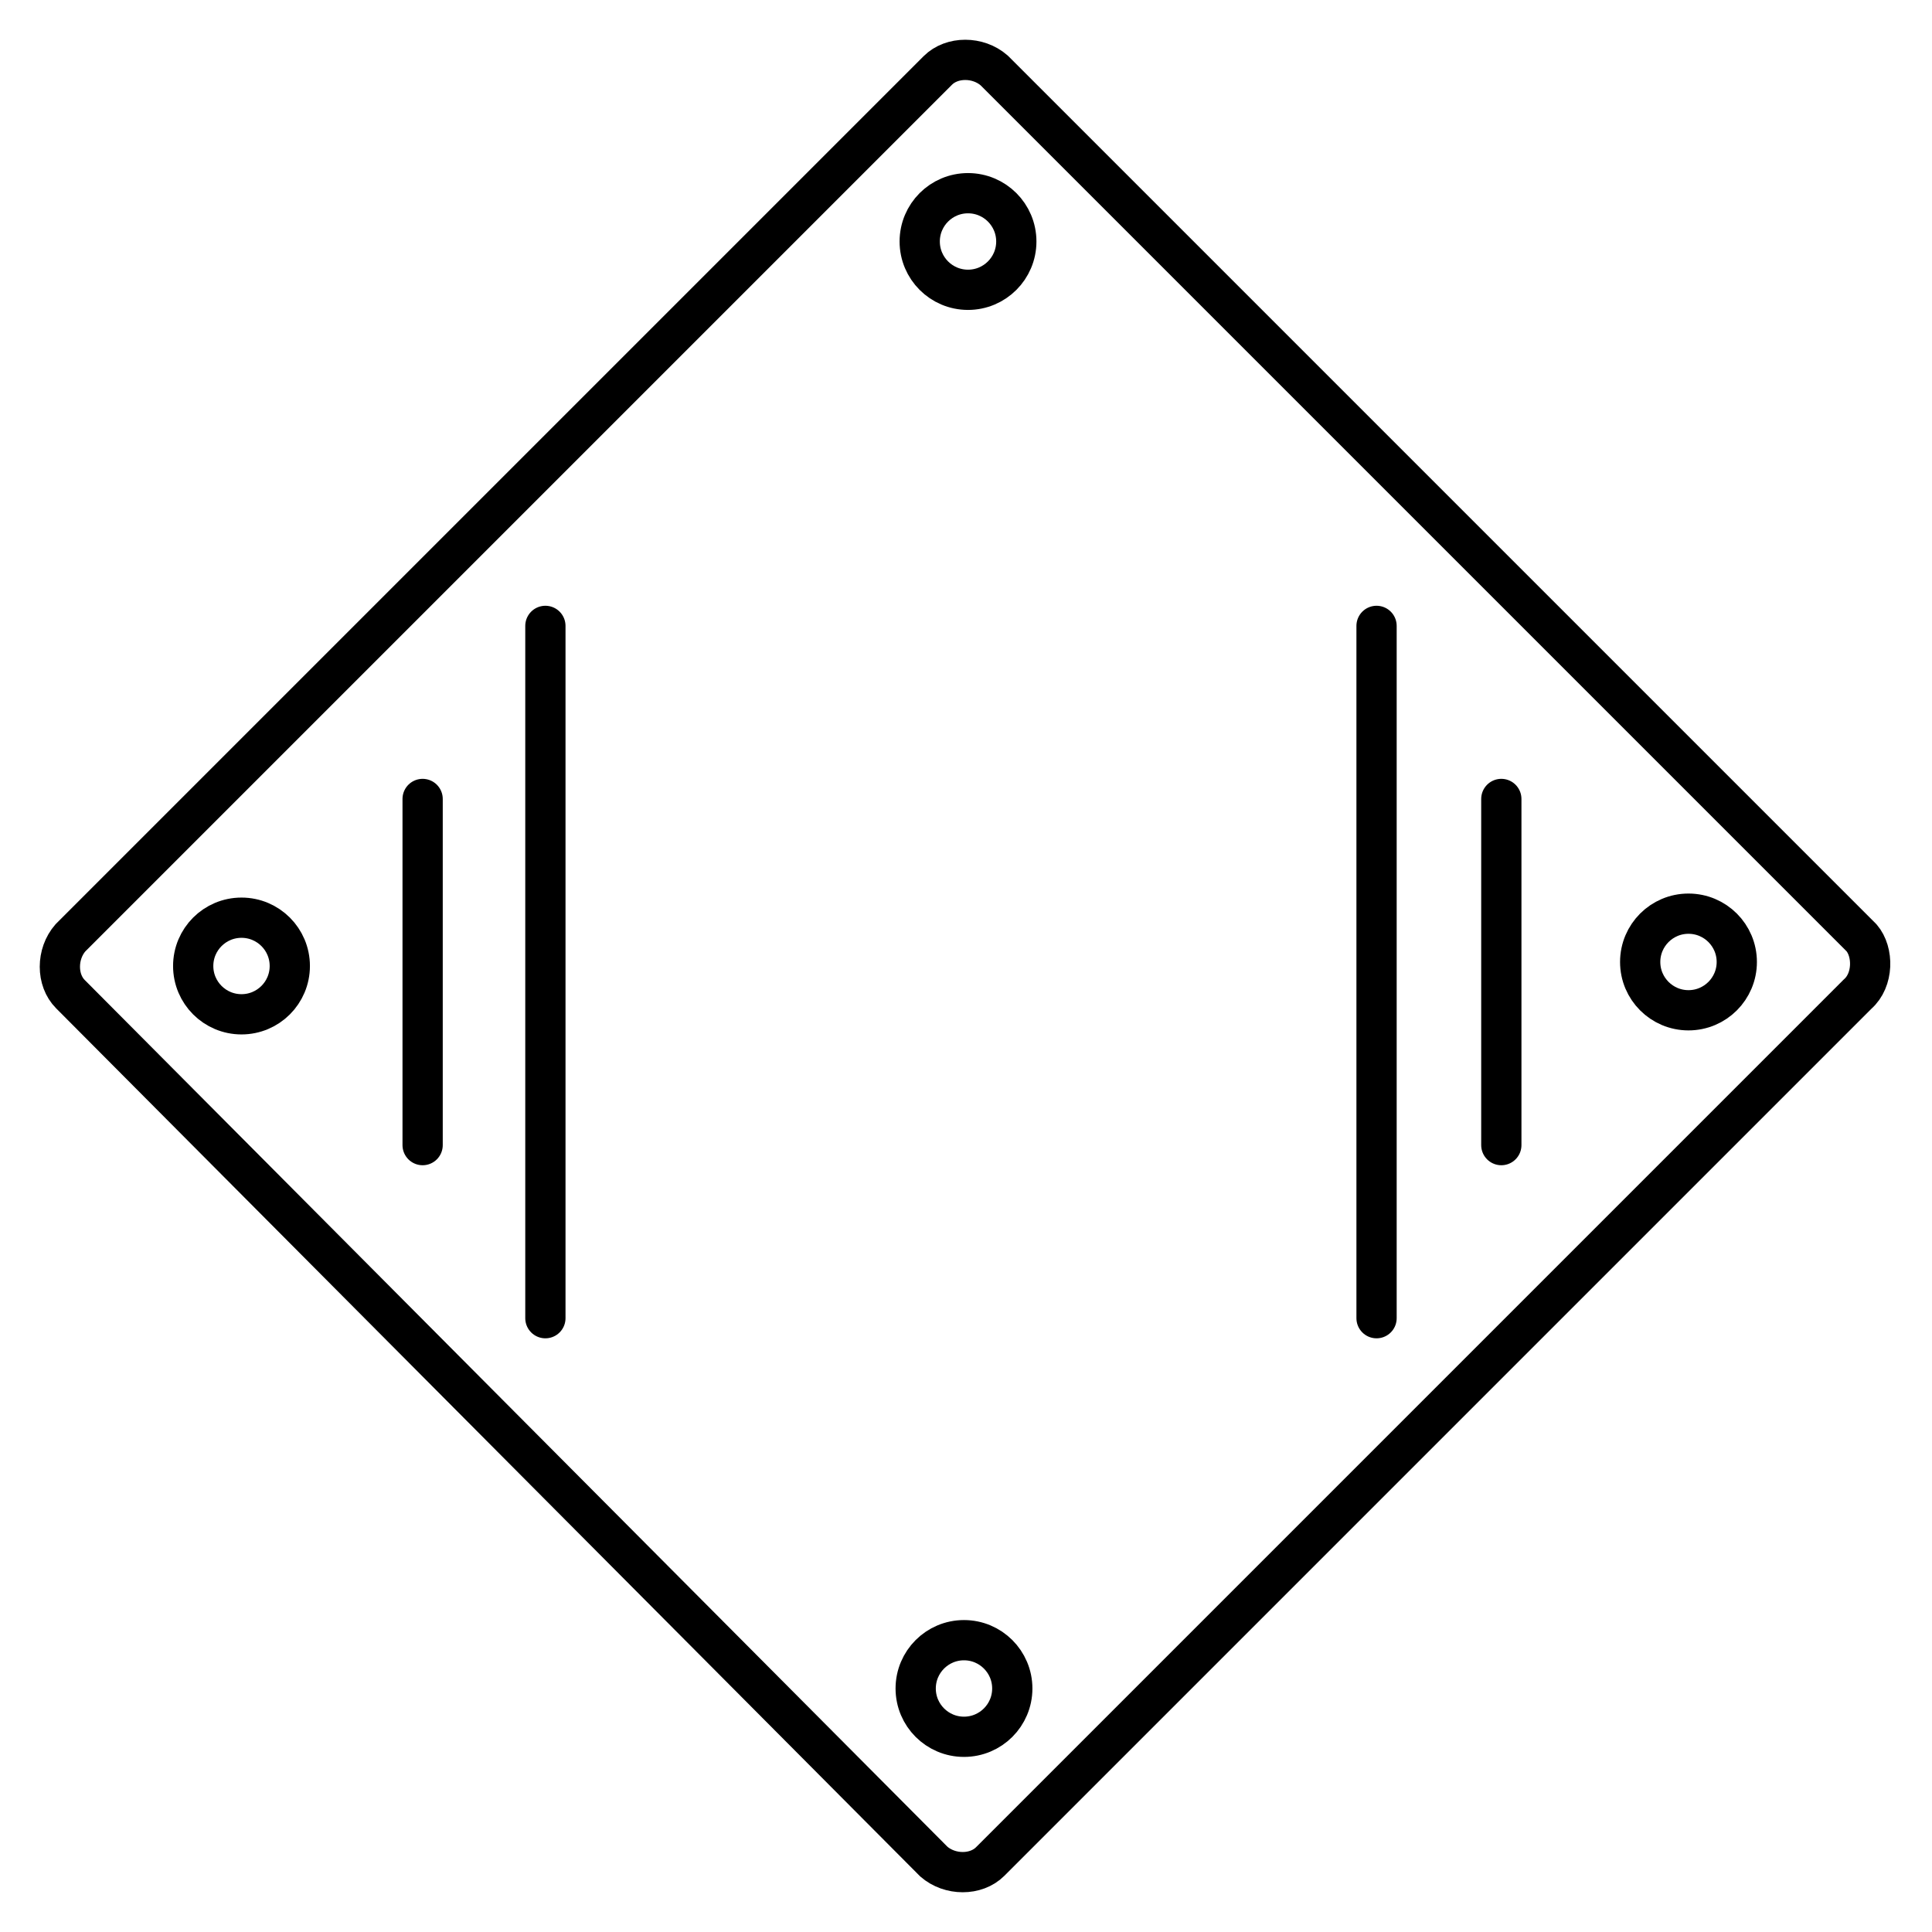 <?xml version="1.0" encoding="utf-8"?>
<!-- Generator: Adobe Illustrator 25.4.1, SVG Export Plug-In . SVG Version: 6.00 Build 0)  -->
<svg version="1.1" id="Layer_1" xmlns="http://www.w3.org/2000/svg" xmlns:xlink="http://www.w3.org/1999/xlink" x="0px" y="0px"
	 viewBox="0 0 96 96" enable-background="new 0 0 96 96" xml:space="preserve">
<g>
	<g>
		<path fill="none" stroke="#000000" stroke-width="2" stroke-linejoin="round" stroke-miterlimit="10" d="M92.3,49.4L49.2,92.5
			c-0.7,0.7-2,0.7-2.8,0L3.5,49.4c-0.7-0.7-0.7-2,0-2.8L46.6,3.5c0.7-0.7,2-0.7,2.8,0l43.1,43.1C93.1,47.3,93.1,48.7,92.3,49.4z"/>
		<circle fill="none" stroke="#000000" stroke-width="2" stroke-linejoin="round" stroke-miterlimit="10" cx="12" cy="48" r="2.4"/>
		
			<circle fill="none" stroke="#000000" stroke-width="2" stroke-linejoin="round" stroke-miterlimit="10" cx="48.1" cy="12" r="2.4"/>
		
			<circle fill="none" stroke="#000000" stroke-width="2" stroke-linejoin="round" stroke-miterlimit="10" cx="47.9" cy="83.9" r="2.4"/>
		
			<circle fill="none" stroke="#000000" stroke-width="2" stroke-linejoin="round" stroke-miterlimit="10" cx="83.9" cy="47.8" r="2.4"/>
	</g>
	<g>
		
			<line fill="none" stroke="#000000" stroke-width="2" stroke-linecap="round" stroke-linejoin="round" stroke-miterlimit="10" x1="21" y1="39.7" x2="21" y2="56.9"/>
		
			<line fill="none" stroke="#000000" stroke-width="2" stroke-linecap="round" stroke-linejoin="round" stroke-miterlimit="10" x1="27.1" y1="31.1" x2="27.1" y2="65.5"/>
	</g>
	<g>
		
			<line fill="none" stroke="#000000" stroke-width="2" stroke-linecap="round" stroke-linejoin="round" stroke-miterlimit="10" x1="74.6" y1="56.9" x2="74.6" y2="39.7"/>
		
			<line fill="none" stroke="#000000" stroke-width="2" stroke-linecap="round" stroke-linejoin="round" stroke-miterlimit="10" x1="68.4" y1="65.5" x2="68.4" y2="31.1"/>
	</g>
</g>
</svg>
